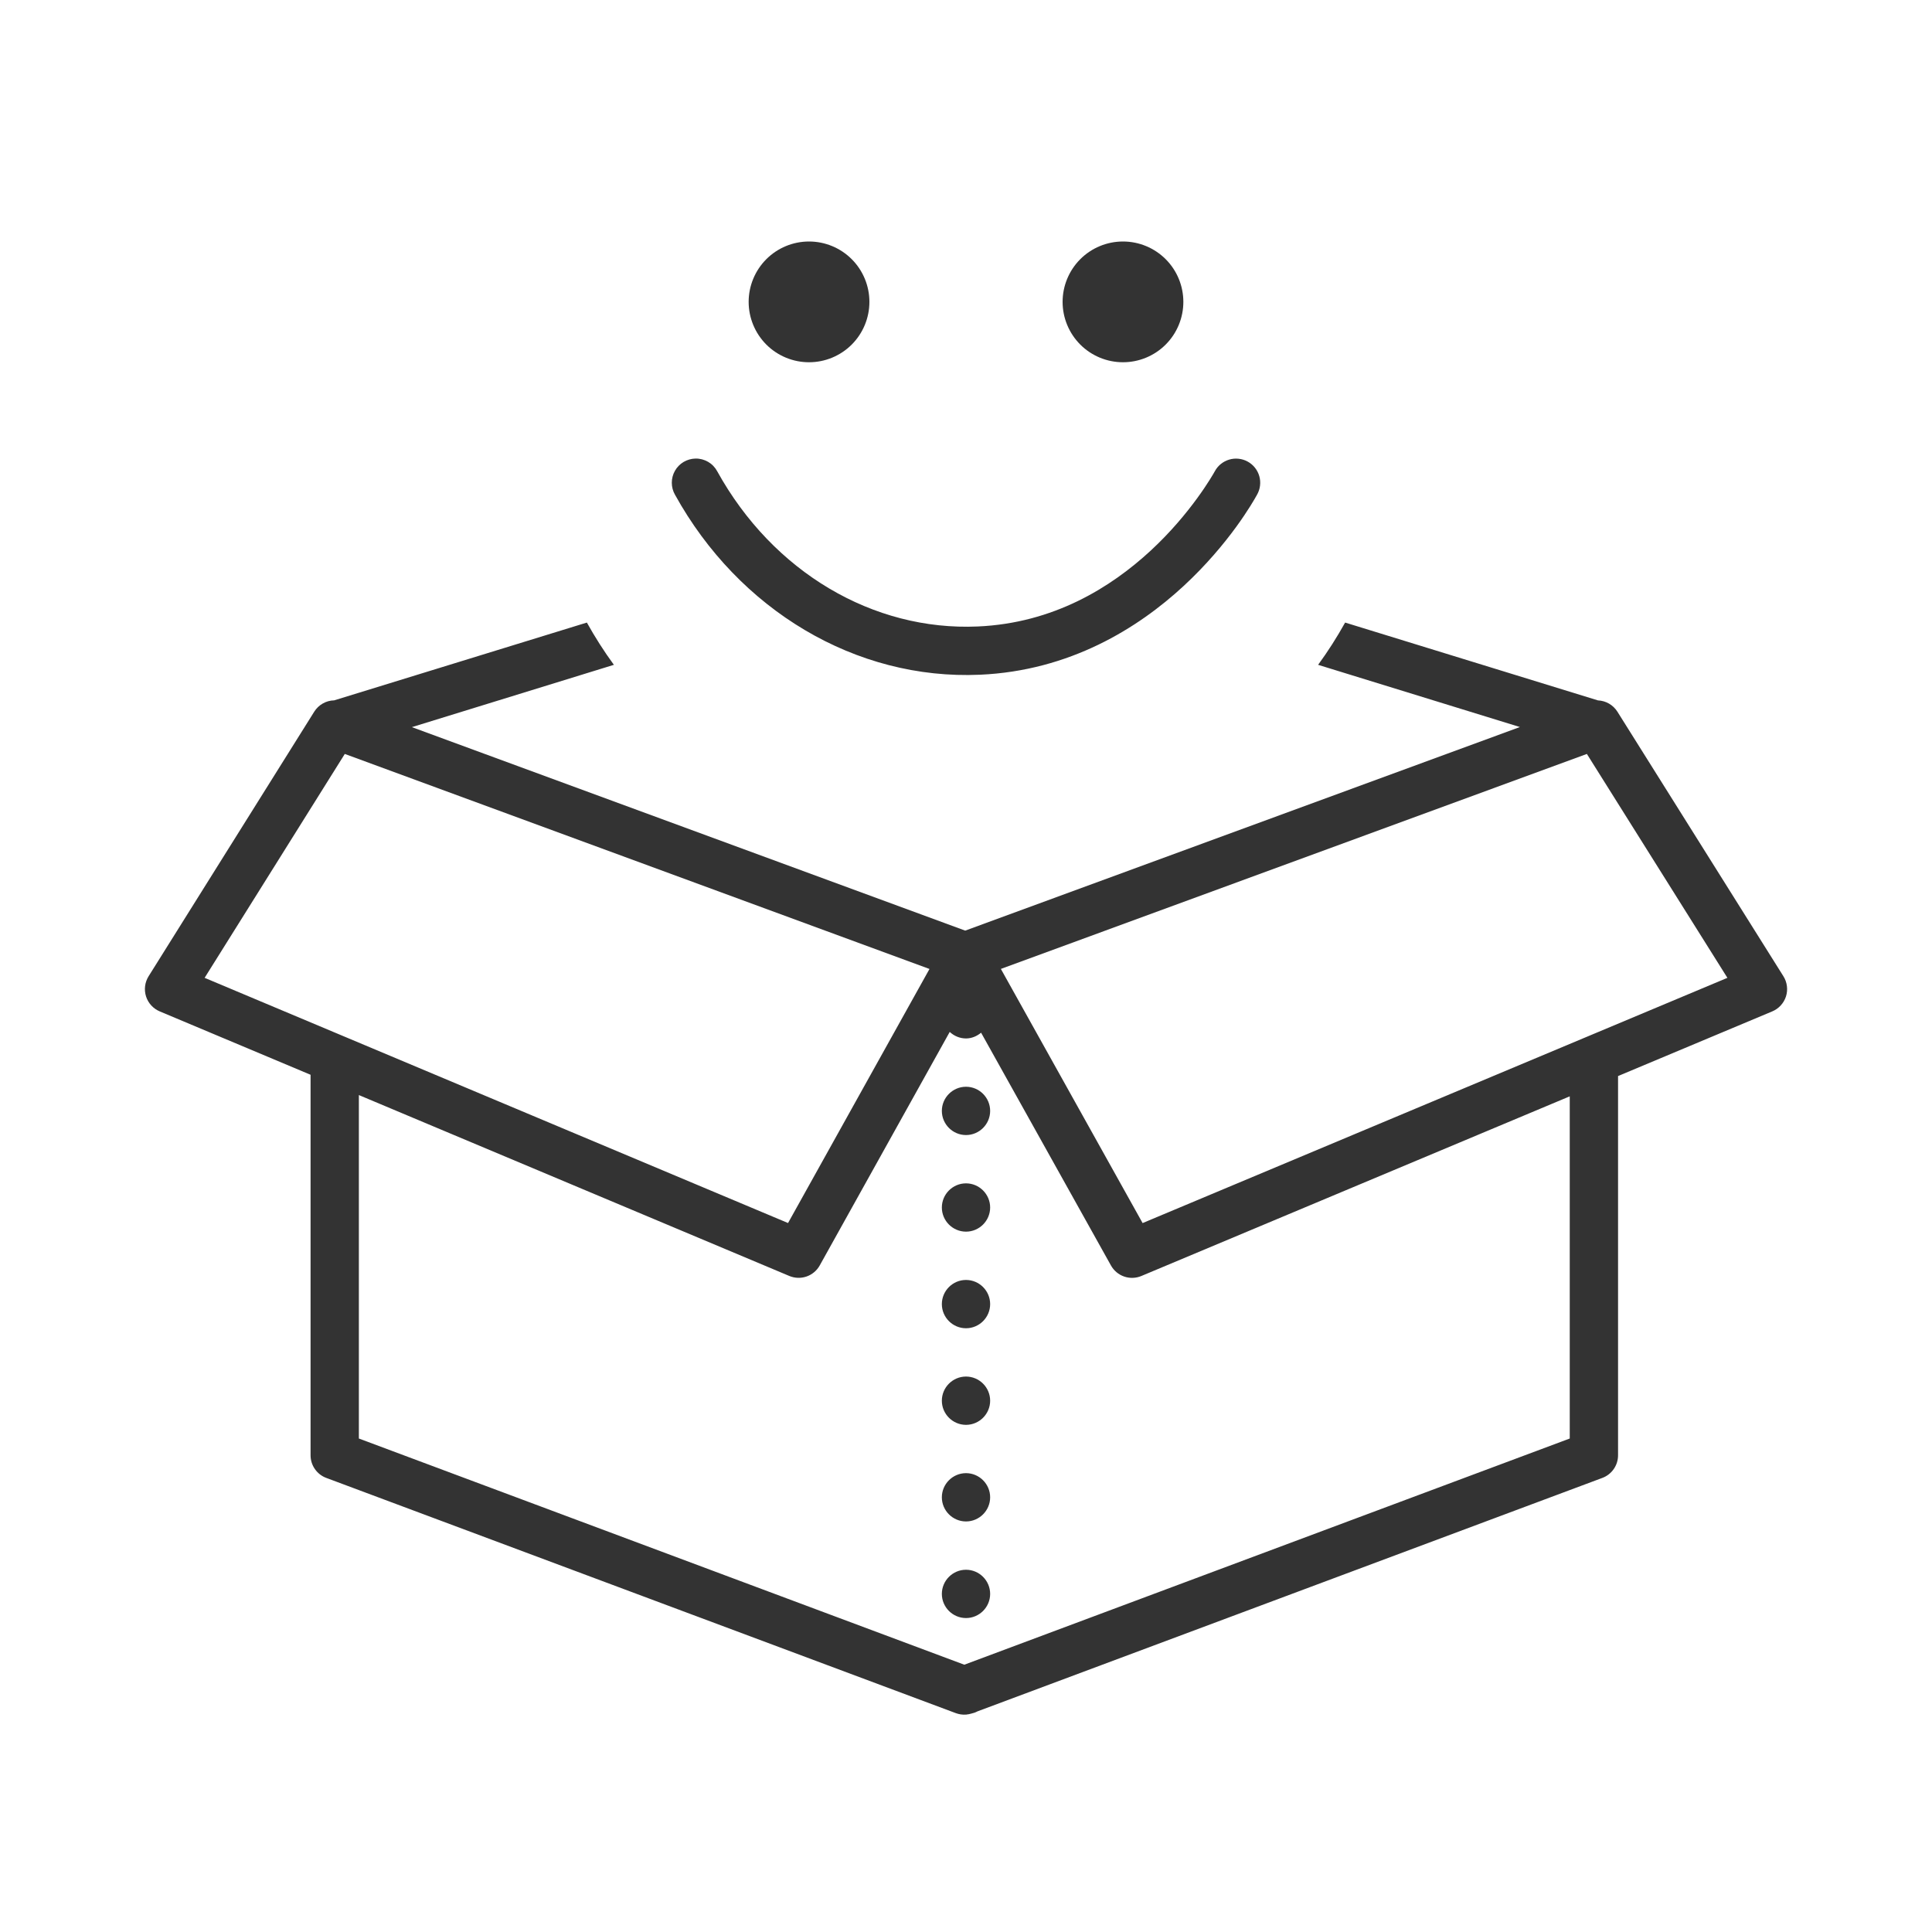 <svg width="80" height="80" viewBox="0 0 80 80" fill="none" xmlns="http://www.w3.org/2000/svg">
<path d="M33.5 10C32.837 10 32.201 10.263 31.732 10.732C31.264 11.201 31 11.837 31 12.5C31 13.163 31.264 13.799 31.732 14.268C32.201 14.737 32.837 15 33.5 15C34.163 15 34.799 14.737 35.268 14.268C35.737 13.799 36 13.163 36 12.5C36 11.837 35.737 11.201 35.268 10.732C34.799 10.263 34.163 10 33.5 10ZM46.5 10C45.837 10 45.201 10.263 44.732 10.732C44.264 11.201 44 11.837 44 12.5C44 13.163 44.264 13.799 44.732 14.268C45.201 14.737 45.837 15 46.5 15C47.163 15 47.799 14.737 48.268 14.268C48.737 13.799 49 13.163 49 12.5C49 11.837 48.737 11.201 48.268 10.732C47.799 10.263 47.163 10 46.5 10ZM28.797 18.988C28.624 18.992 28.454 19.041 28.305 19.129C28.156 19.218 28.033 19.344 27.948 19.495C27.862 19.646 27.817 19.817 27.818 19.99C27.818 20.163 27.863 20.334 27.949 20.484C30.59 25.263 35.437 28.166 40.576 27.939H40.578C44.297 27.775 47.121 26.013 49.01 24.266C50.899 22.518 51.888 20.783 52.053 20.482C52.118 20.367 52.16 20.24 52.175 20.109C52.191 19.978 52.181 19.844 52.145 19.717C52.109 19.59 52.048 19.471 51.965 19.367C51.883 19.264 51.781 19.178 51.665 19.114C51.549 19.05 51.422 19.01 51.29 18.996C51.159 18.981 51.026 18.993 50.899 19.031C50.772 19.068 50.654 19.131 50.551 19.214C50.448 19.298 50.363 19.401 50.301 19.518C50.211 19.681 49.306 21.265 47.651 22.797C45.995 24.328 43.624 25.803 40.488 25.941C36.156 26.133 32.007 23.691 29.699 19.516C29.612 19.353 29.482 19.218 29.323 19.125C29.163 19.032 28.981 18.984 28.797 18.988V18.988ZM24.301 25.779L13.838 29C13.672 29.003 13.51 29.048 13.366 29.13C13.222 29.212 13.1 29.328 13.012 29.469L6.152 40.426C6.076 40.549 6.026 40.687 6.008 40.831C5.99 40.975 6.003 41.121 6.047 41.259C6.091 41.397 6.164 41.524 6.262 41.631C6.36 41.738 6.48 41.823 6.613 41.879L12.86 44.504V60.262C12.86 60.465 12.922 60.664 13.039 60.831C13.155 60.998 13.319 61.126 13.51 61.197L39.58 70.938C39.711 70.986 39.851 71.007 39.99 70.998C39.994 70.998 39.997 71 40 71C40.009 71 40.017 70.994 40.026 70.994C40.09 70.988 40.154 70.976 40.217 70.957C40.308 70.936 40.393 70.909 40.473 70.865L66.35 61.197C66.54 61.126 66.705 60.998 66.821 60.831C66.937 60.664 67 60.465 67 60.262V44.557L73.387 41.879C73.521 41.823 73.641 41.738 73.738 41.631C73.836 41.524 73.91 41.397 73.954 41.259C73.997 41.121 74.011 40.975 73.992 40.831C73.974 40.687 73.925 40.549 73.848 40.426L66.973 29.469C66.886 29.332 66.768 29.217 66.628 29.136C66.488 29.055 66.33 29.009 66.168 29.002L55.699 25.779C55.359 26.389 54.99 26.969 54.58 27.529L62.936 30.105L39.967 38.535L17.055 30.109L25.42 27.529C25.01 26.969 24.641 26.389 24.301 25.779ZM14.277 31.219L38.488 40.123L32.631 50.643L8.473 40.49L14.277 31.219ZM65.709 31.219L71.528 40.49L47.313 50.645L41.444 40.121L65.709 31.219ZM39.326 42.73C39.505 42.895 39.74 43 40 43C40.24 43 40.452 42.904 40.625 42.762L46.002 52.4C46.122 52.615 46.316 52.778 46.549 52.859C46.781 52.939 47.035 52.931 47.262 52.836L65 45.397V59.566L39.93 68.932L14.86 59.566V45.344L32.682 52.834C32.909 52.929 33.163 52.938 33.396 52.858C33.629 52.777 33.824 52.614 33.944 52.398L39.326 42.73ZM40 45C39.45 45 39 45.45 39 46C39 46.55 39.45 47 40 47C40.55 47 41 46.55 41 46C41 45.45 40.55 45 40 45ZM40 49C39.45 49 39 49.45 39 50C39 50.55 39.45 51 40 51C40.55 51 41 50.55 41 50C41 49.45 40.55 49 40 49ZM40 53C39.45 53 39 53.45 39 54C39 54.55 39.45 55 40 55C40.55 55 41 54.55 41 54C41 53.45 40.55 53 40 53ZM40 57C39.45 57 39 57.45 39 58C39 58.55 39.45 59 40 59C40.55 59 41 58.55 41 58C41 57.45 40.55 57 40 57ZM40 61C39.45 61 39 61.45 39 62C39 62.55 39.45 63 40 63C40.55 63 41 62.55 41 62C41 61.45 40.55 61 40 61ZM40 65C39.45 65 39 65.45 39 66C39 66.55 39.45 67 40 67C40.55 67 41 66.55 41 66C41 65.45 40.55 65 40 65Z" fill="black" fill-opacity="0.8"/>
</svg>
